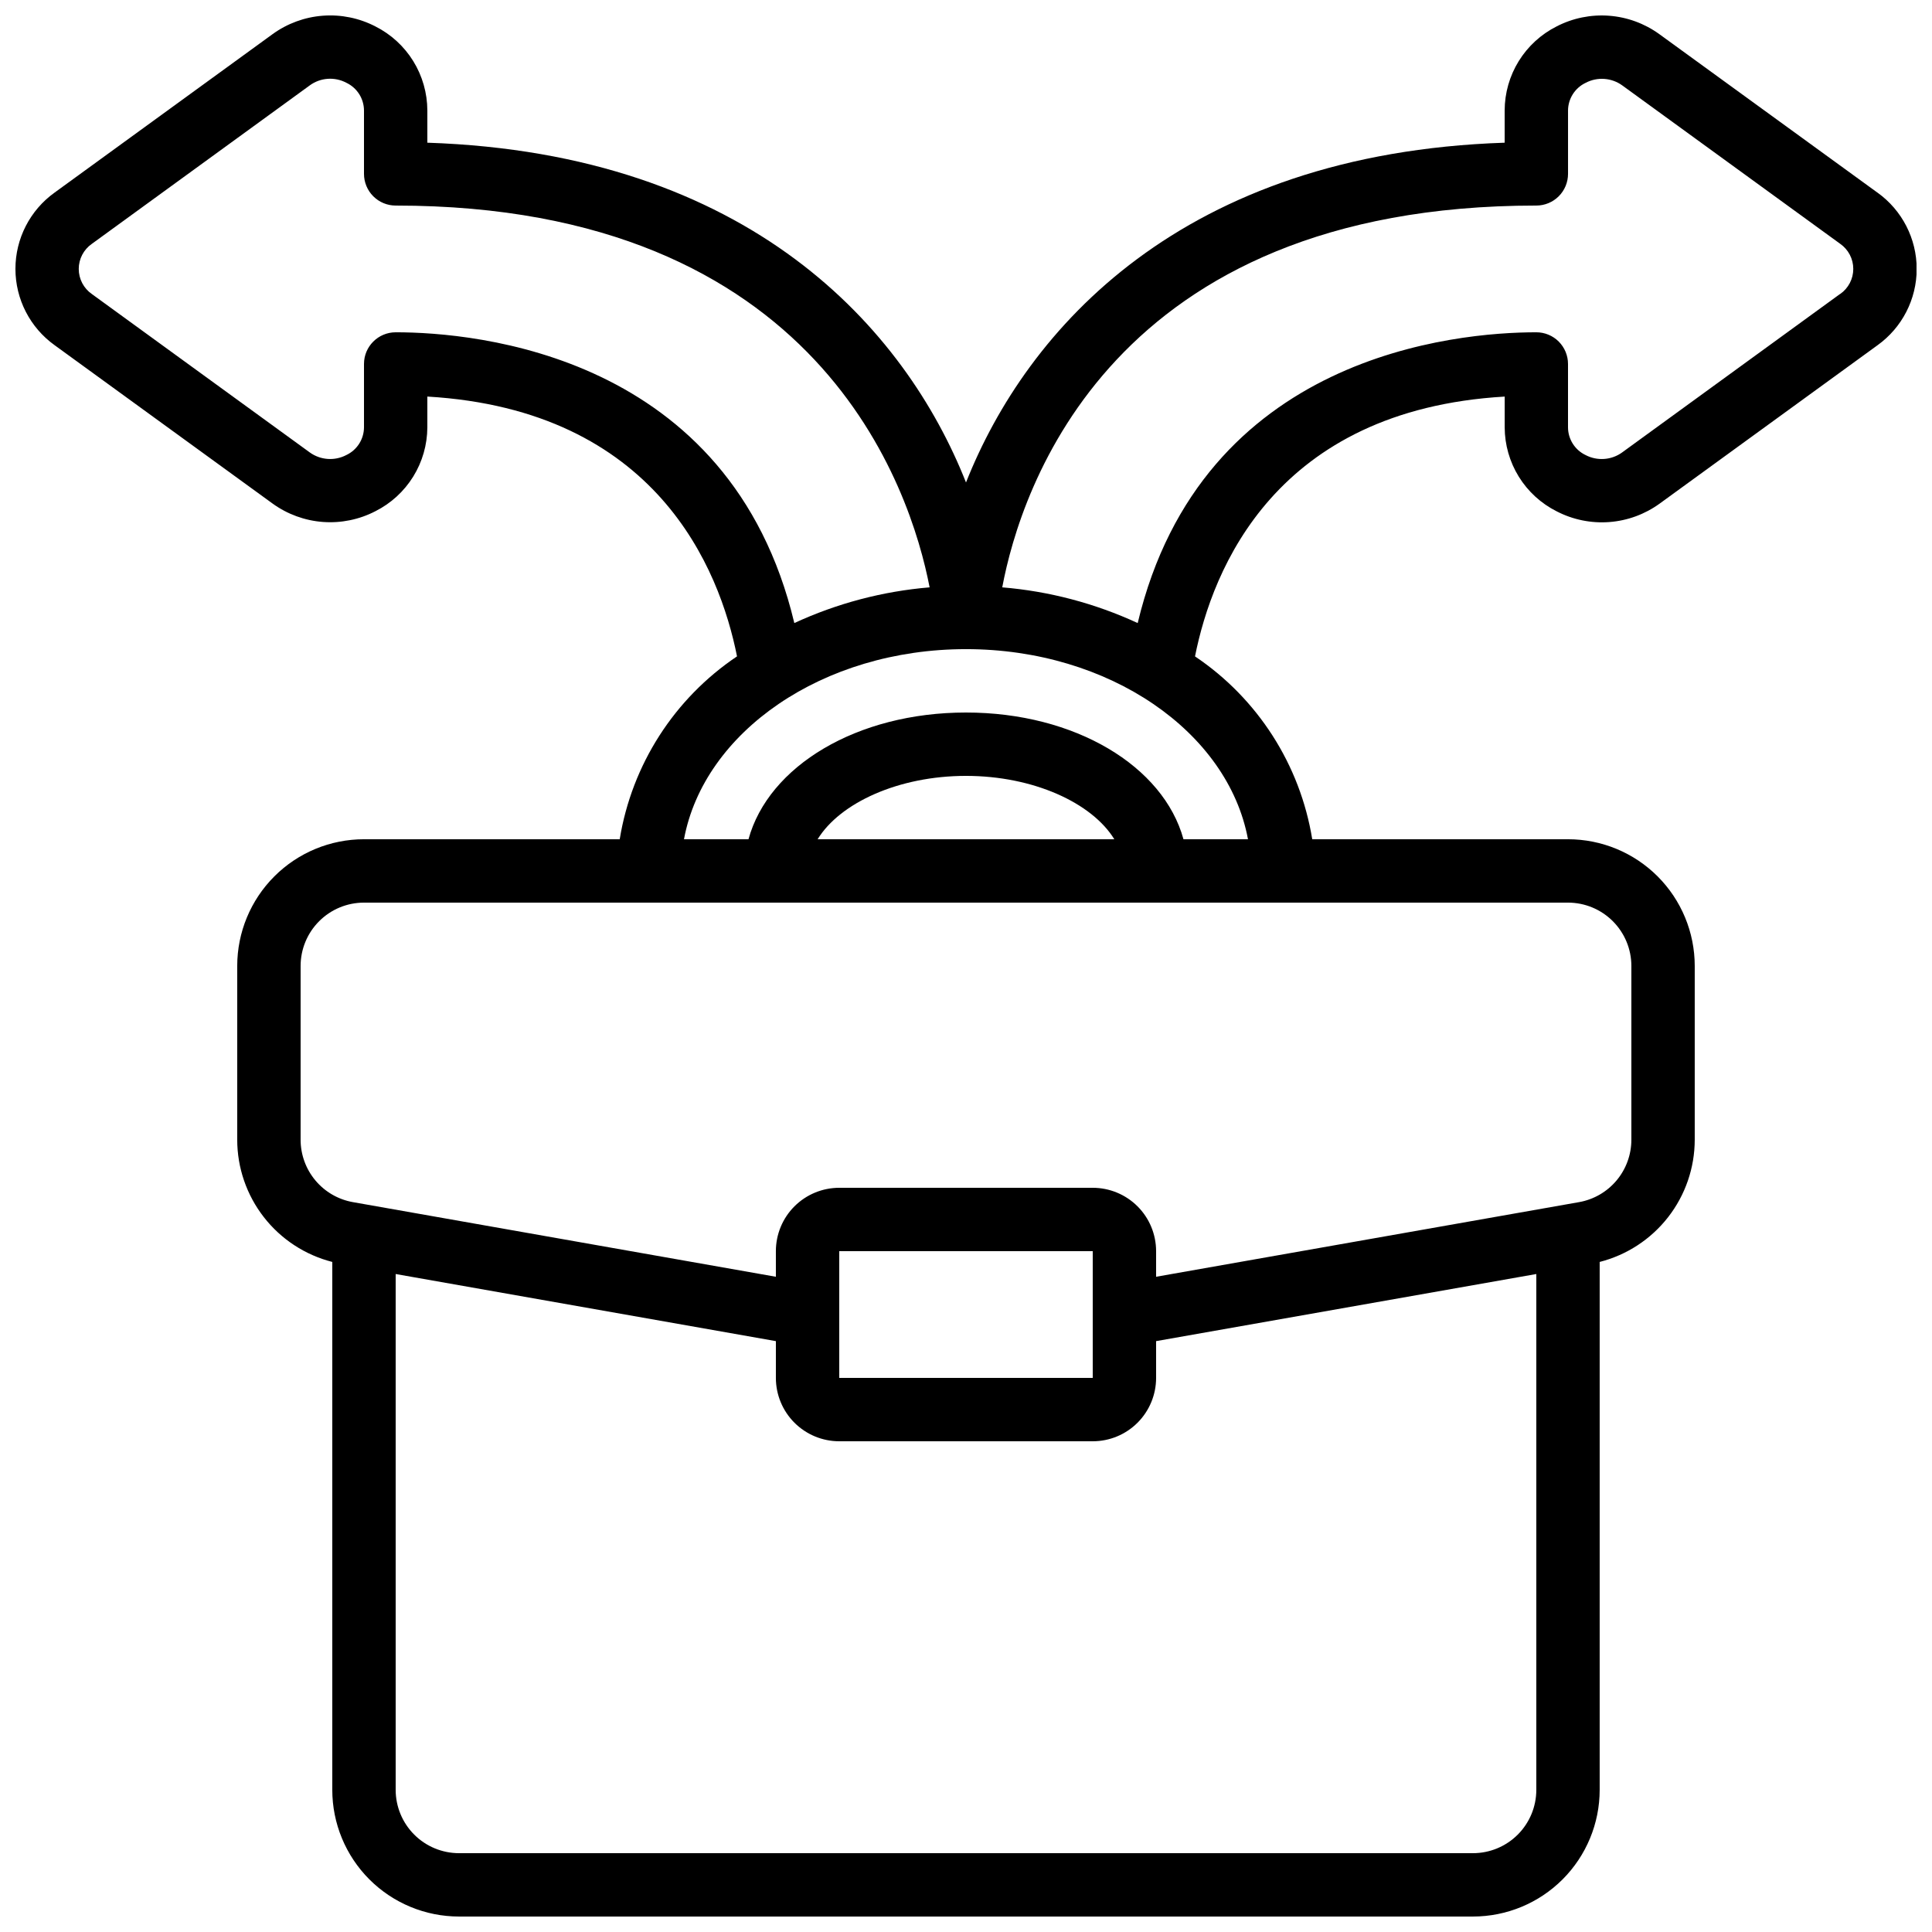 <?xml version="1.0" encoding="UTF-8"?>
<!-- Uploaded to: ICON Repo, www.iconrepo.com, Generator: ICON Repo Mixer Tools -->
<svg width="800px" height="800px" version="1.1" viewBox="144 144 512 512" xmlns="http://www.w3.org/2000/svg">
 <defs>
  <clipPath id="a">
   <path d="m148.09 148.09h503.81v503.81h-503.81z"/>
  </clipPath>
 </defs>
 <g clip-path="url(#a)">
  <path d="m641.52 195.03-57.785-41.984c-3.902-2.824-8.512-4.516-13.316-4.875-4.805-0.363-9.617 0.617-13.898 2.828-4.133 2.078-7.606 5.262-10.039 9.195-2.43 3.934-3.723 8.465-3.731 13.09v8.531c-85.531 2.856-126.62 49.34-142.75 90.047-16.098-40.707-57.191-87.191-142.75-90.047v-8.531c-0.012-4.625-1.305-9.156-3.734-13.09-2.434-3.934-5.906-7.117-10.039-9.195-4.281-2.215-9.098-3.199-13.91-2.836-4.809 0.359-9.422 2.051-13.328 4.883l-57.762 41.984c-6.519 4.672-10.387 12.203-10.387 20.223 0 8.023 3.867 15.555 10.387 20.227l57.785 41.984c3.906 2.82 8.52 4.504 13.324 4.859 4.805 0.355 9.613-0.629 13.891-2.844 4.125-2.074 7.594-5.246 10.027-9.172 2.43-3.922 3.727-8.441 3.746-13.055v-8.16c60.734 3.57 77.461 45.73 82.07 68.855v-0.004c-16.621 11.16-27.875 28.707-31.086 48.465h-67.781c-8.906 0-17.449 3.539-23.746 9.84-6.301 6.297-9.84 14.84-9.84 23.75v46.039c0.004 7.43 2.484 14.645 7.047 20.508 4.559 5.867 10.945 10.043 18.145 11.879v139.89c0 8.906 3.539 17.449 9.836 23.75 6.301 6.297 14.844 9.836 23.75 9.836h268.7c8.906 0 17.449-3.539 23.75-9.836 6.297-6.301 9.836-14.844 9.836-23.75v-139.89c7.199-1.836 13.586-6.012 18.148-11.879 4.559-5.863 7.039-13.078 7.043-20.508v-46.039c0-8.91-3.539-17.453-9.836-23.75-6.301-6.301-14.844-9.84-23.75-9.84h-67.781c-3.207-19.754-14.453-37.297-31.066-48.457 4.609-23.141 21.336-65.301 82.07-68.855v8.156c0.012 4.625 1.309 9.152 3.746 13.086 2.434 3.93 5.914 7.109 10.051 9.18 4.285 2.211 9.098 3.191 13.906 2.832 4.809-0.359 9.426-2.047 13.332-4.871l57.762-41.984c6.519-4.672 10.387-12.203 10.387-20.223 0-8.023-3.867-15.551-10.387-20.227zm-392.66 37.031c-4.637 0-8.398 3.758-8.398 8.395v16.797c-0.02 3.129-1.824 5.973-4.648 7.32-3.106 1.641-6.867 1.379-9.715-0.672l-57.762-41.984c-2.176-1.516-3.469-3.996-3.469-6.644 0-2.648 1.293-5.133 3.469-6.648l57.738-41.984h-0.004c2.844-2.086 6.629-2.356 9.742-0.695 2.828 1.352 4.637 4.203 4.648 7.34v16.793c0 2.227 0.887 4.363 2.461 5.938s3.711 2.461 5.938 2.461c112.29 0 136.48 75.184 141.5 101.18v-0.004c-12.414 1.035-24.547 4.238-35.855 9.465-16.953-71.18-84.438-77.059-105.64-77.059zm285.49 403.05h-268.7c-4.453 0-8.727-1.77-11.875-4.918-3.148-3.148-4.918-7.422-4.918-11.875v-136.69l100.76 17.785v9.746c0 4.453 1.77 8.727 4.918 11.875 3.152 3.148 7.422 4.918 11.875 4.918h67.176c4.453 0 8.727-1.77 11.875-4.918 3.148-3.148 4.918-7.422 4.918-11.875v-9.746l100.76-17.785v136.69c0 4.453-1.77 8.727-4.918 11.875-3.148 3.148-7.422 4.918-11.875 4.918zm-167.94-125.95v-33.586h67.176v33.586zm209.92-109.16v46.039c0 3.945-1.391 7.769-3.926 10.793-2.535 3.027-6.059 5.062-9.945 5.746l-112.08 19.777v-6.785c0-4.453-1.77-8.727-4.918-11.875-3.148-3.148-7.422-4.918-11.875-4.918h-67.176c-4.453 0-8.723 1.77-11.875 4.918-3.148 3.148-4.918 7.422-4.918 11.875v6.785l-112.08-19.777c-3.887-0.684-7.406-2.719-9.945-5.746-2.535-3.023-3.926-6.848-3.926-10.793v-46.039c0-4.457 1.77-8.727 4.918-11.875 3.152-3.152 7.422-4.922 11.875-4.922h319.08c4.453 0 8.727 1.77 11.875 4.922 3.148 3.148 4.918 7.418 4.918 11.875zm-215.65-33.59c5.93-9.656 21.461-16.793 39.312-16.793 17.852 0 33.387 7.137 39.312 16.793zm114.05 0h-17.098c-5.309-19.387-28.719-33.586-57.637-33.586-28.918 0-52.328 14.199-57.637 33.586h-17.094c5.266-28.434 36.711-50.383 74.73-50.383 38.023 0.004 69.445 21.953 74.734 50.383zm156.91-144.51-57.738 41.984h0.004c-2.848 2.07-6.629 2.34-9.742 0.695-2.816-1.355-4.613-4.203-4.625-7.328v-16.797c0-2.227-0.887-4.359-2.461-5.938-1.574-1.574-3.711-2.457-5.938-2.457-21.176 0-88.66 5.879-105.64 77.059-11.316-5.234-23.469-8.438-35.895-9.465 4.879-26.012 28.801-101.18 141.54-101.18 2.227 0 4.363-0.887 5.938-2.461s2.461-3.711 2.461-5.938v-16.793c0.02-3.129 1.828-5.973 4.652-7.324 3.102-1.641 6.867-1.379 9.715 0.672l57.762 41.984c2.172 1.516 3.465 3.996 3.465 6.648 0 2.648-1.293 5.129-3.465 6.644z"/>
 </g>
</svg>